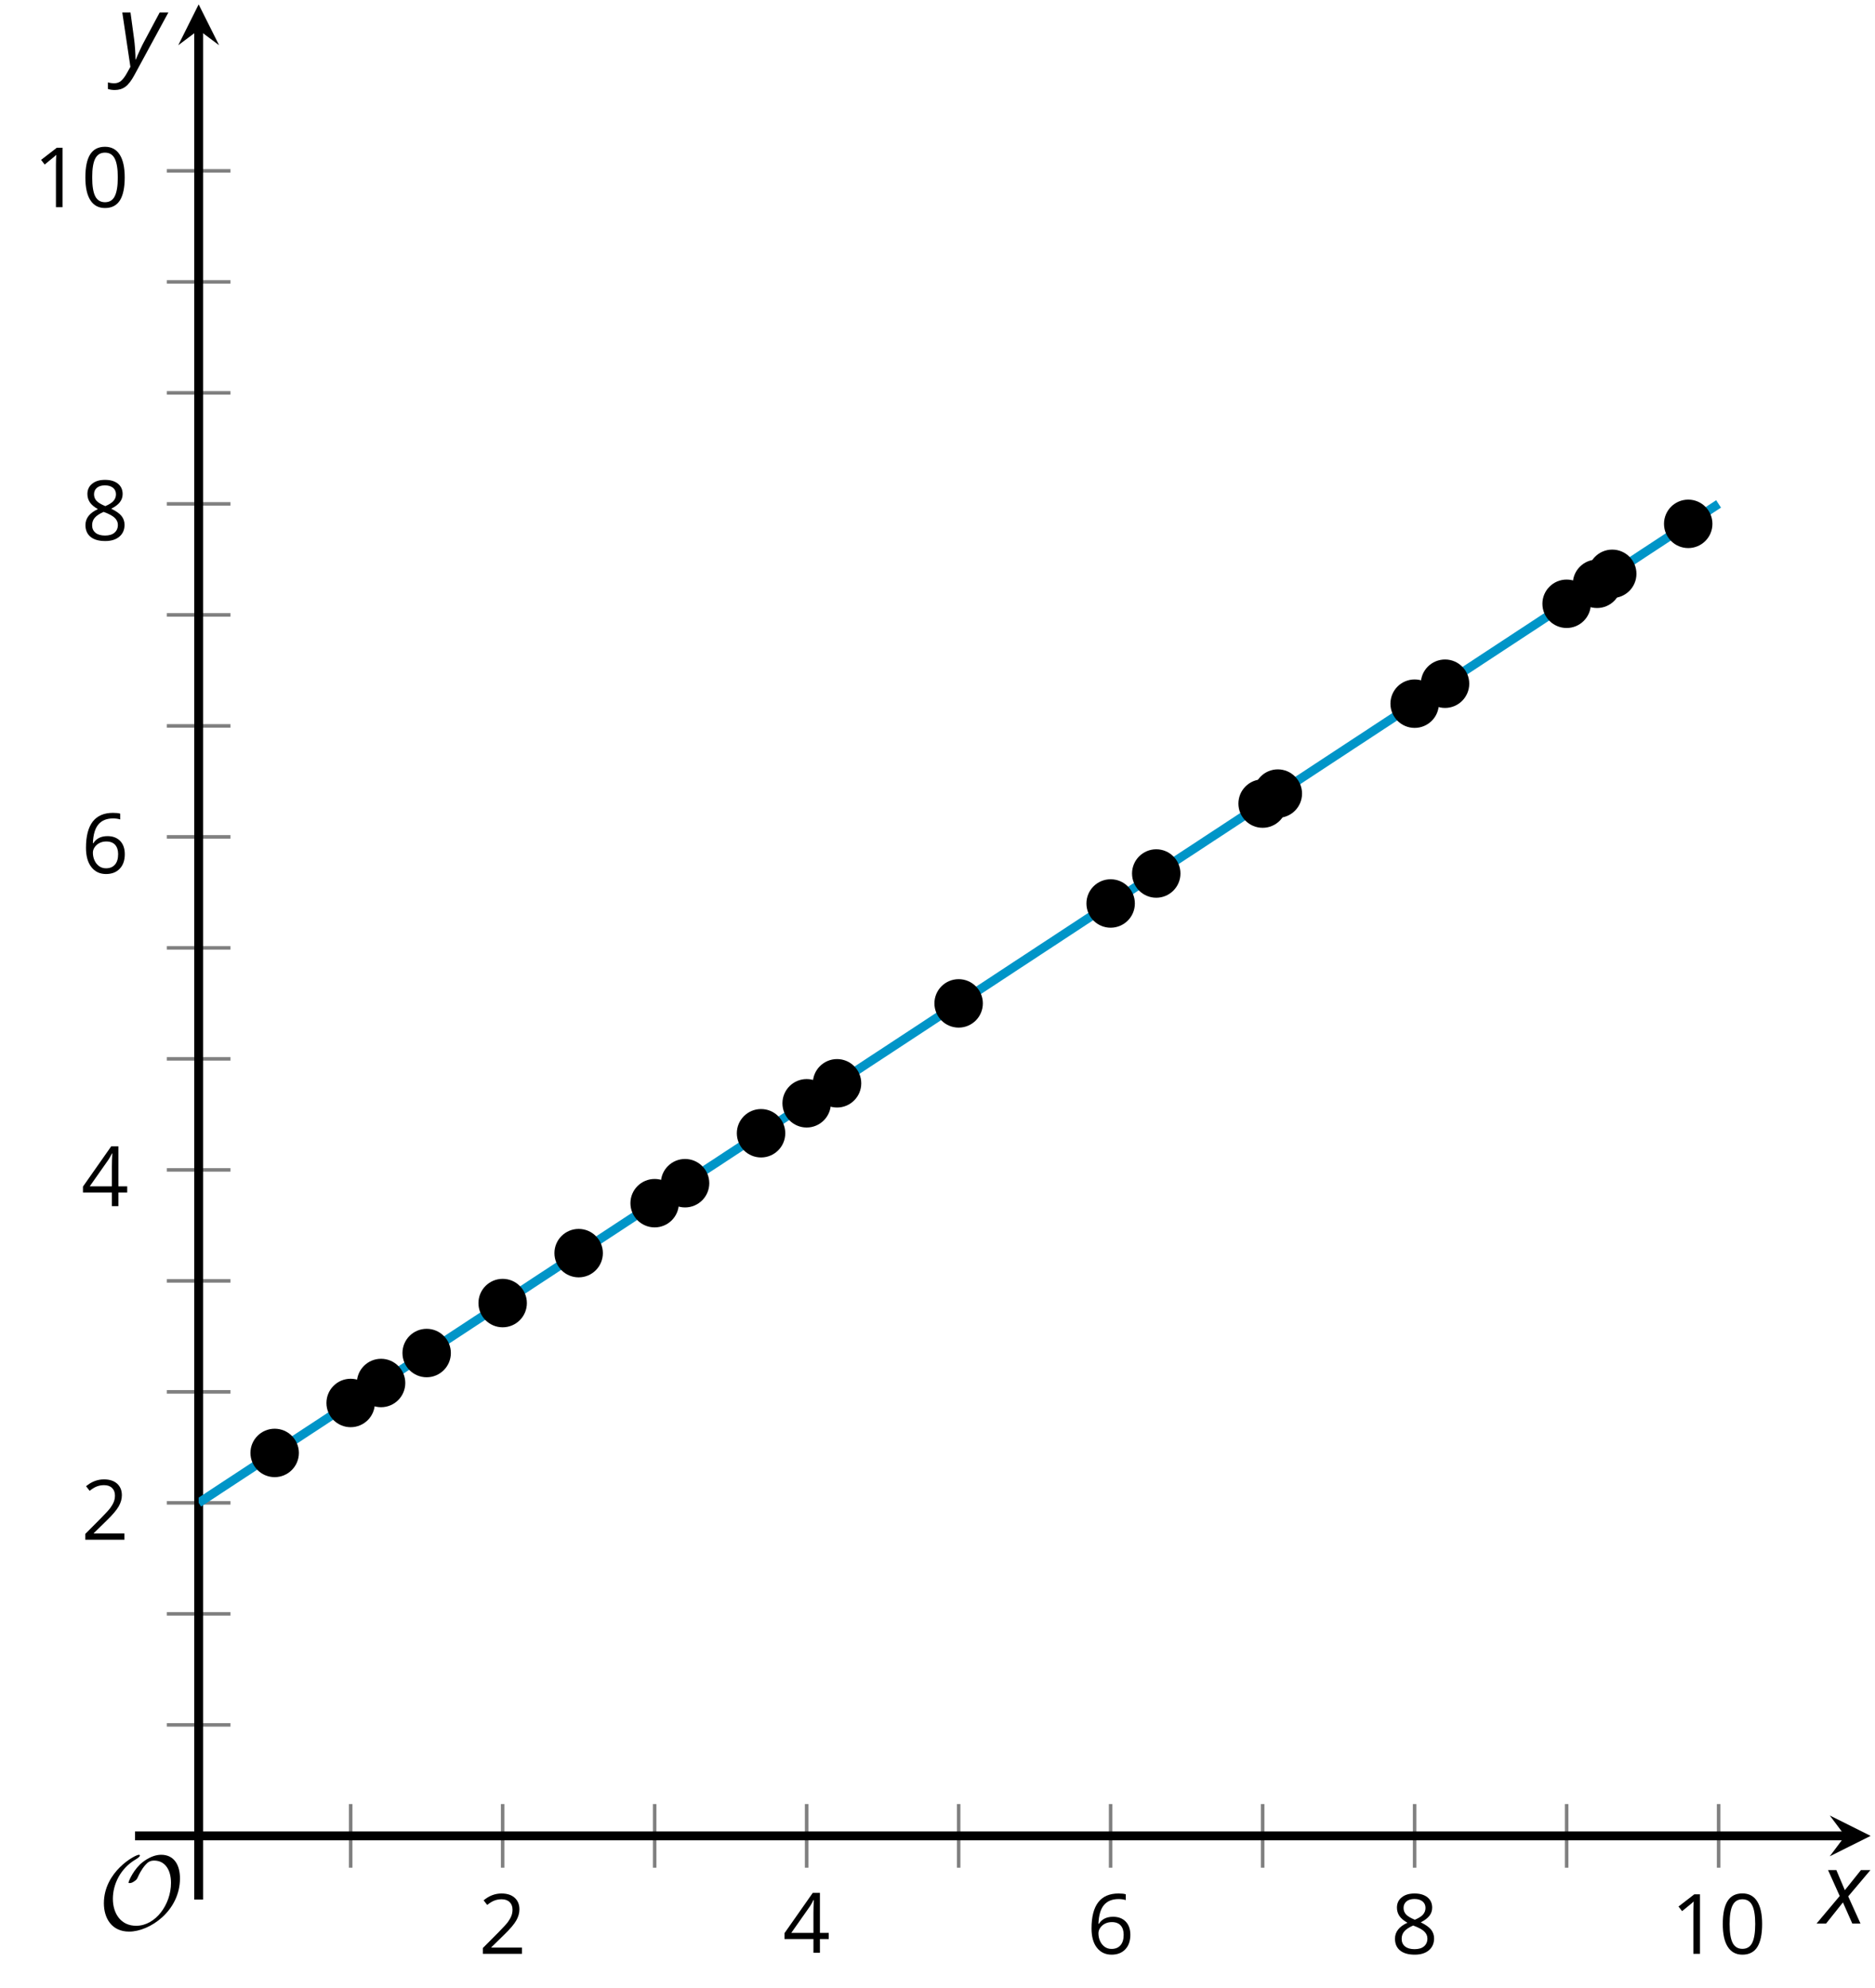 <?xml version='1.0' encoding='UTF-8'?>
<!-- This file was generated by dvisvgm 2.1.3 -->
<svg height='224.912pt' version='1.1' viewBox='-72 -72 212.143 224.912' width='212.143pt' xmlns='http://www.w3.org/2000/svg' xmlns:xlink='http://www.w3.org/1999/xlink'>
<defs>
<clipPath id='clip1'>
<path d='M-49.523 135.664H139.649V-71.504H-49.523Z'/>
</clipPath>
<path d='M9.289 -5.762C9.289 -7.281 8.62 -8.428 7.161 -8.428C5.918 -8.428 4.866 -7.424 4.782 -7.352C3.826 -6.408 3.467 -5.332 3.467 -5.308C3.467 -5.236 3.527 -5.224 3.587 -5.224C3.814 -5.224 4.005 -5.344 4.184 -5.475C4.399 -5.631 4.411 -5.667 4.543 -5.942C4.651 -6.181 4.926 -6.767 5.368 -7.269C5.655 -7.592 5.894 -7.771 6.372 -7.771C7.532 -7.771 8.273 -6.814 8.273 -5.248C8.273 -2.809 6.539 -0.395 4.328 -0.395C2.63 -0.395 1.698 -1.745 1.698 -3.455C1.698 -5.081 2.534 -6.874 4.28 -7.902C4.399 -7.974 4.758 -8.189 4.758 -8.345C4.758 -8.428 4.663 -8.428 4.639 -8.428C4.22 -8.428 0.681 -6.528 0.681 -2.941C0.681 -1.267 1.554 0.263 3.539 0.263C5.87 0.263 9.289 -2.08 9.289 -5.762Z' id='g5-79'/>
<path d='M2.58 -2.398L3.641 0H4.569L3.177 -3.077L5.691 -6.055H4.619L2.796 -3.779L1.834 -6.055H0.895L2.215 -3.122L-0.409 0H0.669L2.58 -2.398Z' id='g4-88'/>
<path d='M0.541 -6.055L1.459 0.099L1.039 0.851C0.834 1.215 0.624 1.492 0.409 1.68C0.199 1.862 -0.061 1.956 -0.365 1.956C-0.613 1.956 -0.856 1.923 -1.088 1.856V2.602C-0.84 2.68 -0.58 2.718 -0.315 2.718C0.155 2.718 0.558 2.597 0.895 2.348S1.569 1.663 1.912 1.028L5.757 -6.055H4.774L2.978 -2.691C2.884 -2.53 2.746 -2.243 2.553 -1.829S2.199 -1.044 2.072 -0.724H2.039C2.039 -1.028 2.022 -1.425 1.989 -1.923C1.95 -2.414 1.917 -2.79 1.878 -3.044L1.47 -6.055H0.541Z' id='g4-89'/>
<path d='M4.922 -3.375C4.922 -4.498 4.733 -5.355 4.355 -5.948C3.973 -6.542 3.421 -6.837 2.689 -6.837C1.938 -6.837 1.381 -6.552 1.018 -5.985S0.47 -4.549 0.47 -3.375C0.47 -2.238 0.658 -1.377 1.036 -0.792C1.413 -0.203 1.966 0.092 2.689 0.092C3.444 0.092 4.006 -0.193 4.374 -0.769C4.738 -1.344 4.922 -2.21 4.922 -3.375ZM1.243 -3.375C1.243 -4.355 1.358 -5.064 1.588 -5.506C1.819 -5.953 2.187 -6.174 2.689 -6.174C3.2 -6.174 3.568 -5.948 3.794 -5.497C4.024 -5.051 4.139 -4.342 4.139 -3.375S4.024 -1.699 3.794 -1.243C3.568 -0.792 3.2 -0.566 2.689 -0.566C2.187 -0.566 1.819 -0.792 1.588 -1.234C1.358 -1.685 1.243 -2.394 1.243 -3.375Z' id='g10-16'/>
<path d='M3.292 0V-6.731H2.647L0.866 -5.355L1.271 -4.83C1.92 -5.359 2.288 -5.658 2.366 -5.727S2.518 -5.866 2.583 -5.93C2.56 -5.576 2.546 -5.198 2.546 -4.797V0H3.292Z' id='g10-17'/>
<path d='M4.885 0V-0.709H1.423V-0.746L2.896 -2.187C3.554 -2.827 4.001 -3.352 4.24 -3.771S4.599 -4.609 4.599 -5.037C4.599 -5.585 4.42 -6.018 4.061 -6.344C3.702 -6.667 3.204 -6.828 2.574 -6.828C1.842 -6.828 1.169 -6.57 0.548 -6.054L0.953 -5.534C1.262 -5.778 1.538 -5.944 1.786 -6.036C2.04 -6.128 2.302 -6.174 2.583 -6.174C2.97 -6.174 3.273 -6.068 3.49 -5.856C3.706 -5.649 3.817 -5.364 3.817 -5.005C3.817 -4.751 3.775 -4.512 3.688 -4.291S3.471 -3.844 3.301 -3.61S2.772 -2.988 2.233 -2.44L0.46 -0.658V0H4.885Z' id='g10-18'/>
<path d='M5.203 -1.547V-2.242H4.204V-6.768H3.393L0.198 -2.215V-1.547H3.471V0H4.204V-1.547H5.203ZM3.471 -2.242H0.962L3.066 -5.235C3.195 -5.428 3.333 -5.672 3.481 -5.967H3.518C3.485 -5.414 3.471 -4.917 3.471 -4.48V-2.242Z' id='g10-20'/>
<path d='M0.539 -2.878C0.539 -1.943 0.741 -1.215 1.151 -0.691C1.561 -0.17 2.113 0.092 2.808 0.092C3.458 0.092 3.978 -0.11 4.355 -0.506C4.742 -0.912 4.931 -1.459 4.931 -2.159C4.931 -2.785 4.756 -3.283 4.411 -3.646C4.061 -4.01 3.582 -4.194 2.979 -4.194C2.247 -4.194 1.713 -3.932 1.377 -3.402H1.321C1.358 -4.365 1.565 -5.074 1.948 -5.525C2.33 -5.971 2.878 -6.197 3.6 -6.197C3.904 -6.197 4.176 -6.16 4.411 -6.082V-6.74C4.213 -6.8 3.936 -6.828 3.591 -6.828C2.583 -6.828 1.823 -6.501 1.308 -5.847C0.797 -5.189 0.539 -4.199 0.539 -2.878ZM2.799 -0.557C2.509 -0.557 2.251 -0.635 2.026 -0.797C1.805 -0.958 1.63 -1.174 1.506 -1.446S1.321 -2.012 1.321 -2.33C1.321 -2.546 1.39 -2.753 1.529 -2.951C1.662 -3.149 1.846 -3.306 2.076 -3.421S2.56 -3.591 2.836 -3.591C3.283 -3.591 3.614 -3.462 3.84 -3.209S4.176 -2.606 4.176 -2.159C4.176 -1.639 4.056 -1.243 3.812 -0.967C3.573 -0.695 3.237 -0.557 2.799 -0.557Z' id='g10-22'/>
<path d='M2.689 -6.828C2.086 -6.828 1.602 -6.685 1.243 -6.39C0.879 -6.105 0.7 -5.714 0.7 -5.226C0.7 -4.88 0.792 -4.572 0.976 -4.291C1.16 -4.015 1.464 -3.757 1.888 -3.518C0.948 -3.089 0.479 -2.486 0.479 -1.717C0.479 -1.142 0.672 -0.695 1.059 -0.378C1.446 -0.064 1.998 0.092 2.716 0.092C3.393 0.092 3.927 -0.074 4.319 -0.405C4.71 -0.741 4.903 -1.188 4.903 -1.745C4.903 -2.122 4.788 -2.454 4.558 -2.744C4.328 -3.029 3.941 -3.301 3.393 -3.564C3.844 -3.789 4.171 -4.038 4.378 -4.309S4.687 -4.885 4.687 -5.216C4.687 -5.718 4.507 -6.114 4.148 -6.4S3.301 -6.828 2.689 -6.828ZM1.234 -1.699C1.234 -2.03 1.335 -2.316 1.542 -2.551C1.75 -2.79 2.081 -3.006 2.537 -3.204C3.131 -2.988 3.55 -2.762 3.789 -2.532C4.029 -2.297 4.148 -2.035 4.148 -1.736C4.148 -1.363 4.019 -1.068 3.766 -0.852S3.154 -0.529 2.698 -0.529C2.233 -0.529 1.874 -0.631 1.621 -0.838C1.363 -1.045 1.234 -1.331 1.234 -1.699ZM2.68 -6.206C3.071 -6.206 3.375 -6.114 3.6 -5.93C3.821 -5.75 3.932 -5.502 3.932 -5.193C3.932 -4.913 3.84 -4.664 3.656 -4.452C3.476 -4.24 3.163 -4.042 2.726 -3.858C2.238 -4.061 1.901 -4.263 1.722 -4.466S1.45 -4.913 1.45 -5.193C1.45 -5.502 1.561 -5.746 1.777 -5.93S2.297 -6.206 2.68 -6.206Z' id='g10-24'/>
</defs>
<g id='page1'>
<path d='M-32.324 139.265V132.066M2.07 139.265V132.066M36.465 139.265V132.066M70.86 139.265V132.066M105.254 139.265V132.066' fill='none' stroke='#808080' stroke-linejoin='bevel' stroke-miterlimit='10.037' stroke-width='0.4'/>
<path d='M-15.129 139.265V132.066M19.266 139.265V132.066M53.66 139.265V132.066M88.055 139.265V132.066M122.449 139.265V132.066' fill='none' stroke='#808080' stroke-linejoin='bevel' stroke-miterlimit='10.037' stroke-width='0.4'/>
<path d='M-53.125 123.109H-45.922M-53.125 110.555H-45.922M-53.125 85.441H-45.922M-53.125 72.887H-45.922M-53.125 47.773H-45.922M-53.125 35.219H-45.922M-53.125 10.109H-45.922M-53.125 -2.449H-45.922M-53.125 -27.559H-45.922M-53.125 -40.113H-45.922' fill='none' stroke='#808080' stroke-linejoin='bevel' stroke-miterlimit='10.037' stroke-width='0.4'/>
<path d='M-53.125 97.996H-45.922M-53.125 60.332H-45.922M-53.125 22.664H-45.922M-53.125 -15.004H-45.922M-53.125 -52.672H-45.922' fill='none' stroke='#808080' stroke-linejoin='bevel' stroke-miterlimit='10.037' stroke-width='0.4'/>
<path d='M-49.523 135.664H136.758' fill='none' stroke='#000000' stroke-linejoin='bevel' stroke-miterlimit='10.037' stroke-width='1'/>
<path d='M139.648 135.664L135.023 133.355L136.758 135.664L135.023 137.976'/>
<path d='M-49.523 135.664V-68.613' fill='none' stroke='#000000' stroke-linejoin='bevel' stroke-miterlimit='10.037' stroke-width='1'/>
<path d='M-49.523 -71.504L-51.832 -66.883L-49.523 -68.613L-47.211 -66.883'/>
<g transform='matrix(1 0 0 1 9.214 30.591)'>
<use x='-27.044' xlink:href='#g10-18' y='118.418'/>
</g>
<g transform='matrix(1 0 0 1 43.608 30.463)'>
<use x='-27.044' xlink:href='#g10-20' y='118.418'/>
</g>
<g transform='matrix(1 0 0 1 78.003 30.591)'>
<use x='-27.044' xlink:href='#g10-22' y='118.418'/>
</g>
<g transform='matrix(1 0 0 1 112.397 30.591)'>
<use x='-27.044' xlink:href='#g10-24' y='118.418'/>
</g>
<g transform='matrix(1 0 0 1 144.09 30.591)'>
<use x='-27.044' xlink:href='#g10-17' y='118.418'/>
<use x='-21.639' xlink:href='#g10-16' y='118.418'/>
</g>
<g transform='matrix(1 0 0 1 -35.767 -16.251)'>
<use x='-27.044' xlink:href='#g10-18' y='118.418'/>
</g>
<g transform='matrix(1 0 0 1 -35.767 -53.982)'>
<use x='-27.044' xlink:href='#g10-20' y='118.418'/>
</g>
<g transform='matrix(1 0 0 1 -35.767 -91.644)'>
<use x='-27.044' xlink:href='#g10-22' y='118.418'/>
</g>
<g transform='matrix(1 0 0 1 -35.767 -129.311)'>
<use x='-27.044' xlink:href='#g10-24' y='118.418'/>
</g>
<g transform='matrix(1 0 0 1 -41.172 -166.978)'>
<use x='-27.044' xlink:href='#g10-17' y='118.418'/>
<use x='-21.639' xlink:href='#g10-16' y='118.418'/>
</g>
<path clip-path='url(#clip1)' d='M-49.523 97.996L-48.656 97.43L-47.793 96.863L-46.93 96.293L-46.066 95.726L-45.203 95.16L-44.336 94.59L-43.473 94.023L-42.609 93.457L-41.746 92.887L-40.879 92.32L-40.016 91.75L-39.152 91.183L-38.289 90.617L-37.426 90.047L-36.559 89.48L-35.695 88.914L-34.832 88.344L-33.969 87.777L-33.102 87.211L-32.238 86.641L-31.375 86.074L-30.512 85.504L-29.645 84.937L-28.781 84.371L-27.918 83.801L-27.055 83.234L-26.191 82.668L-25.324 82.097L-24.461 81.531L-23.598 80.965L-22.734 80.394L-21.867 79.828L-21.004 79.258L-20.141 78.691L-19.277 78.125L-18.414 77.555L-17.547 76.988L-16.683 76.422L-15.82 75.851L-14.957 75.285L-14.09 74.719L-13.226 74.148L-12.363 73.582L-11.5 73.012L-10.637 72.445L-9.77 71.879L-8.906 71.308L-8.043 70.742L-7.18 70.176L-6.312 69.605L-5.449 69.039L-4.586 68.469L-3.723 67.902L-2.859 67.336L-1.992 66.766L-1.129 66.199L-0.266 65.633L0.598 65.062L1.465 64.496L2.328 63.93L3.192 63.359L4.055 62.793L4.922 62.222L5.785 61.656L6.649 61.09L7.512 60.519L8.375 59.953L9.242 59.387L10.105 58.816L10.969 58.25L11.832 57.684L12.699 57.113L13.562 56.547L14.426 55.976L15.289 55.41L16.152 54.844L17.02 54.273L17.883 53.707L18.746 53.141L19.609 52.57L20.477 52.004L21.34 51.437L22.203 50.867L23.067 50.301L23.93 49.73L24.797 49.164L25.66 48.597L26.523 48.027L27.387 47.461L28.254 46.894L29.117 46.324L29.98 45.758L30.844 45.191L31.711 44.621L32.574 44.055L33.438 43.484L34.301 42.918L35.164 42.351L36.031 41.781L36.895 41.215L37.758 40.648L38.621 40.078L39.488 39.512L40.352 38.945L41.215 38.375L42.078 37.809L42.941 37.238L43.809 36.672L44.672 36.105L45.535 35.535L46.398 34.969L47.266 34.402L48.129 33.832L48.992 33.265L49.855 32.699L50.719 32.129L51.586 31.562L52.449 30.992L53.313 30.426L54.176 29.859L55.043 29.289L55.906 28.723L56.77 28.156L57.633 27.586L58.496 27.019L59.363 26.449L60.227 25.883L61.09 25.316L61.953 24.746L62.82 24.18L63.684 23.613L64.547 23.043L65.41 22.476L66.277 21.91L67.141 21.34L68.004 20.773L68.867 20.203L69.731 19.637L70.598 19.07L71.461 18.5L72.324 17.933L73.188 17.367L74.055 16.797L74.918 16.23L75.781 15.664L76.645 15.094L77.508 14.527L78.375 13.957L79.238 13.39L80.102 12.824L80.965 12.254L81.832 11.687L82.695 11.121L83.559 10.551L84.422 9.984L85.285 9.418L86.152 8.848L87.016 8.281L87.879 7.711L88.742 7.144L89.61 6.578L90.473 6.008L91.336 5.441L92.199 4.875L93.063 4.305L93.93 3.738L94.793 3.172L95.656 2.601L96.52 2.035L97.387 1.465L98.25 0.898L99.113 0.332L99.977 -0.238L100.844 -0.805L101.707 -1.371L102.57 -1.942L103.434 -2.508L104.297 -3.078L105.164 -3.645L106.027 -4.211L106.891 -4.781L107.754 -5.348L108.621 -5.914L109.485 -6.485L110.348 -7.051L111.211 -7.617L112.074 -8.188L112.942 -8.754L113.805 -9.324L114.668 -9.891L115.531 -10.457L116.399 -11.027L117.262 -11.594L118.125 -12.16L118.988 -12.731L119.852 -13.297L120.719 -13.863L121.582 -14.434L122.445 -15' fill='none' stroke='#0095c8' stroke-linejoin='bevel' stroke-miterlimit='10.037' stroke-width='1'/>
<path clip-path='url(#clip1)' d='M-38.184 92.347C-38.184 90.836 -39.41 89.609 -40.922 89.609C-42.437 89.609 -43.664 90.836 -43.664 92.347C-43.664 93.859 -42.437 95.086 -40.922 95.086C-39.41 95.086 -38.184 93.859 -38.184 92.347Z'/>
<path clip-path='url(#clip1)' d='M-29.586 86.699C-29.586 85.183 -30.812 83.957 -32.324 83.957C-33.84 83.957 -35.066 85.183 -35.066 86.699C-35.066 88.211 -33.84 89.437 -32.324 89.437C-30.812 89.437 -29.586 88.211 -29.586 86.699Z'/>
<path clip-path='url(#clip1)' d='M-26.145 84.437C-26.145 82.926 -27.371 81.699 -28.887 81.699C-30.398 81.699 -31.625 82.926 -31.625 84.437C-31.625 85.949 -30.398 87.176 -28.887 87.176C-27.371 87.176 -26.145 85.949 -26.145 84.437Z'/>
<path clip-path='url(#clip1)' d='M-20.988 81.047C-20.988 79.535 -22.215 78.308 -23.727 78.308S-26.465 79.535 -26.465 81.047C-26.465 82.562 -25.238 83.789 -23.727 83.789S-20.988 82.562 -20.988 81.047Z'/>
<path clip-path='url(#clip1)' d='M-12.387 75.398C-12.387 73.883 -13.613 72.656 -15.129 72.656C-16.641 72.656 -17.867 73.883 -17.867 75.398C-17.867 76.91 -16.641 78.137 -15.129 78.137C-13.613 78.137 -12.387 76.91 -12.387 75.398Z'/>
<path clip-path='url(#clip1)' d='M-3.789 69.746C-3.789 68.234 -5.016 67.008 -6.527 67.008C-8.043 67.008 -9.27 68.234 -9.27 69.746C-9.27 71.262 -8.043 72.488 -6.527 72.488C-5.016 72.488 -3.789 71.262 -3.789 69.746Z'/>
<path clip-path='url(#clip1)' d='M4.809 64.097C4.809 62.586 3.582 61.359 2.07 61.359C0.555 61.359 -0.672 62.586 -0.672 64.097C-0.672 65.609 0.555 66.836 2.07 66.836C3.582 66.836 4.809 65.609 4.809 64.097Z'/>
<path clip-path='url(#clip1)' d='M8.25 61.836C8.25 60.324 7.024 59.097 5.508 59.097C3.996 59.097 2.77 60.324 2.77 61.836C2.77 63.351 3.996 64.578 5.508 64.578C7.024 64.578 8.25 63.351 8.25 61.836Z'/>
<path clip-path='url(#clip1)' d='M16.848 56.187C16.848 54.676 15.621 53.449 14.109 53.449C12.594 53.449 11.367 54.676 11.367 56.187C11.367 57.699 12.594 58.926 14.109 58.926C15.621 58.926 16.848 57.699 16.848 56.187Z'/>
<path clip-path='url(#clip1)' d='M22.008 52.797C22.008 51.285 20.781 50.059 19.266 50.059C17.754 50.059 16.527 51.285 16.527 52.797C16.527 54.309 17.754 55.539 19.266 55.539C20.781 55.539 22.008 54.309 22.008 52.797Z'/>
<path clip-path='url(#clip1)' d='M25.445 50.539C25.445 49.023 24.219 47.797 22.707 47.797C21.192 47.797 19.965 49.023 19.965 50.539C19.965 52.051 21.192 53.277 22.707 53.277C24.219 53.277 25.445 52.051 25.445 50.539Z'/>
<path clip-path='url(#clip1)' d='M39.203 41.496C39.203 39.984 37.977 38.758 36.465 38.758C34.949 38.758 33.723 39.984 33.723 41.496C33.723 43.012 34.949 44.238 36.465 44.238C37.977 44.238 39.203 43.012 39.203 41.496Z'/>
<path clip-path='url(#clip1)' d='M56.402 30.195C56.402 28.683 55.176 27.457 53.66 27.457C52.149 27.457 50.922 28.683 50.922 30.195C50.922 31.711 52.149 32.937 53.66 32.937C55.176 32.937 56.402 31.711 56.402 30.195Z'/>
<path clip-path='url(#clip1)' d='M61.559 26.808C61.559 25.293 60.332 24.066 58.82 24.066C57.309 24.066 56.082 25.293 56.082 26.808C56.082 28.32 57.309 29.547 58.82 29.547C60.332 29.547 61.559 28.32 61.559 26.808Z'/>
<path clip-path='url(#clip1)' d='M73.598 18.898C73.598 17.383 72.371 16.156 70.86 16.156C69.344 16.156 68.117 17.383 68.117 18.898C68.117 20.41 69.344 21.637 70.86 21.637C72.371 21.637 73.598 20.41 73.598 18.898Z'/>
<path clip-path='url(#clip1)' d='M75.317 17.765C75.317 16.254 74.09 15.027 72.578 15.027C71.067 15.027 69.84 16.254 69.84 17.765C69.84 19.281 71.067 20.508 72.578 20.508C74.09 20.508 75.317 19.281 75.317 17.765Z'/>
<path clip-path='url(#clip1)' d='M90.797 7.598C90.797 6.082 89.57 4.855 88.055 4.855C86.543 4.855 85.317 6.082 85.317 7.598C85.317 9.109 86.543 10.336 88.055 10.336C89.57 10.336 90.797 9.109 90.797 7.598Z'/>
<path clip-path='url(#clip1)' d='M94.235 5.336C94.235 3.824 93.008 2.598 91.496 2.598C89.981 2.598 88.754 3.824 88.754 5.336C88.754 6.851 89.981 8.078 91.496 8.078C93.008 8.078 94.235 6.851 94.235 5.336Z'/>
<path clip-path='url(#clip1)' d='M107.992 -3.703C107.992 -5.215 106.766 -6.442 105.254 -6.442C103.738 -6.442 102.512 -5.215 102.512 -3.703C102.512 -2.192 103.738 -0.965 105.254 -0.965C106.766 -0.965 107.992 -2.192 107.992 -3.703Z'/>
<path clip-path='url(#clip1)' d='M111.434 -5.965C111.434 -7.477 110.207 -8.703 108.692 -8.703C107.18 -8.703 105.953 -7.477 105.953 -5.965C105.953 -4.449 107.18 -3.223 108.692 -3.223C110.207 -3.223 111.434 -4.449 111.434 -5.965Z'/>
<path clip-path='url(#clip1)' d='M113.152 -7.094C113.152 -8.606 111.926 -9.832 110.414 -9.832C108.899 -9.832 107.672 -8.606 107.672 -7.094C107.672 -5.582 108.899 -4.356 110.414 -4.356C111.926 -4.356 113.152 -5.582 113.152 -7.094Z'/>
<path clip-path='url(#clip1)' d='M121.75 -12.742C121.75 -14.258 120.524 -15.485 119.012 -15.485C117.496 -15.485 116.27 -14.258 116.27 -12.742C116.27 -11.231 117.496 -10.004 119.012 -10.004C120.524 -10.004 121.75 -11.231 121.75 -12.742Z'/>
<g transform='matrix(1 0 0 1 -33.883 27.812)'>
<use x='-27.044' xlink:href='#g5-79' y='118.418'/>
</g>
<path d='M-49.523 142.867V135.664' fill='none' stroke='#000000' stroke-linejoin='bevel' stroke-miterlimit='10.037' stroke-width='1'/>
<path d='M-56.723 135.664H-49.523' fill='none' stroke='#000000' stroke-linejoin='bevel' stroke-miterlimit='10.037' stroke-width='1'/>
<g transform='matrix(1 0 0 1 160.979 27.169)'>
<use x='-27.044' xlink:href='#g4-88' y='118.418'/>
</g>
<g transform='matrix(1 0 0 1 -31.661 -182.956)'>
<use x='-27.044' xlink:href='#g4-89' y='118.418'/>
</g>
</g>
</svg>